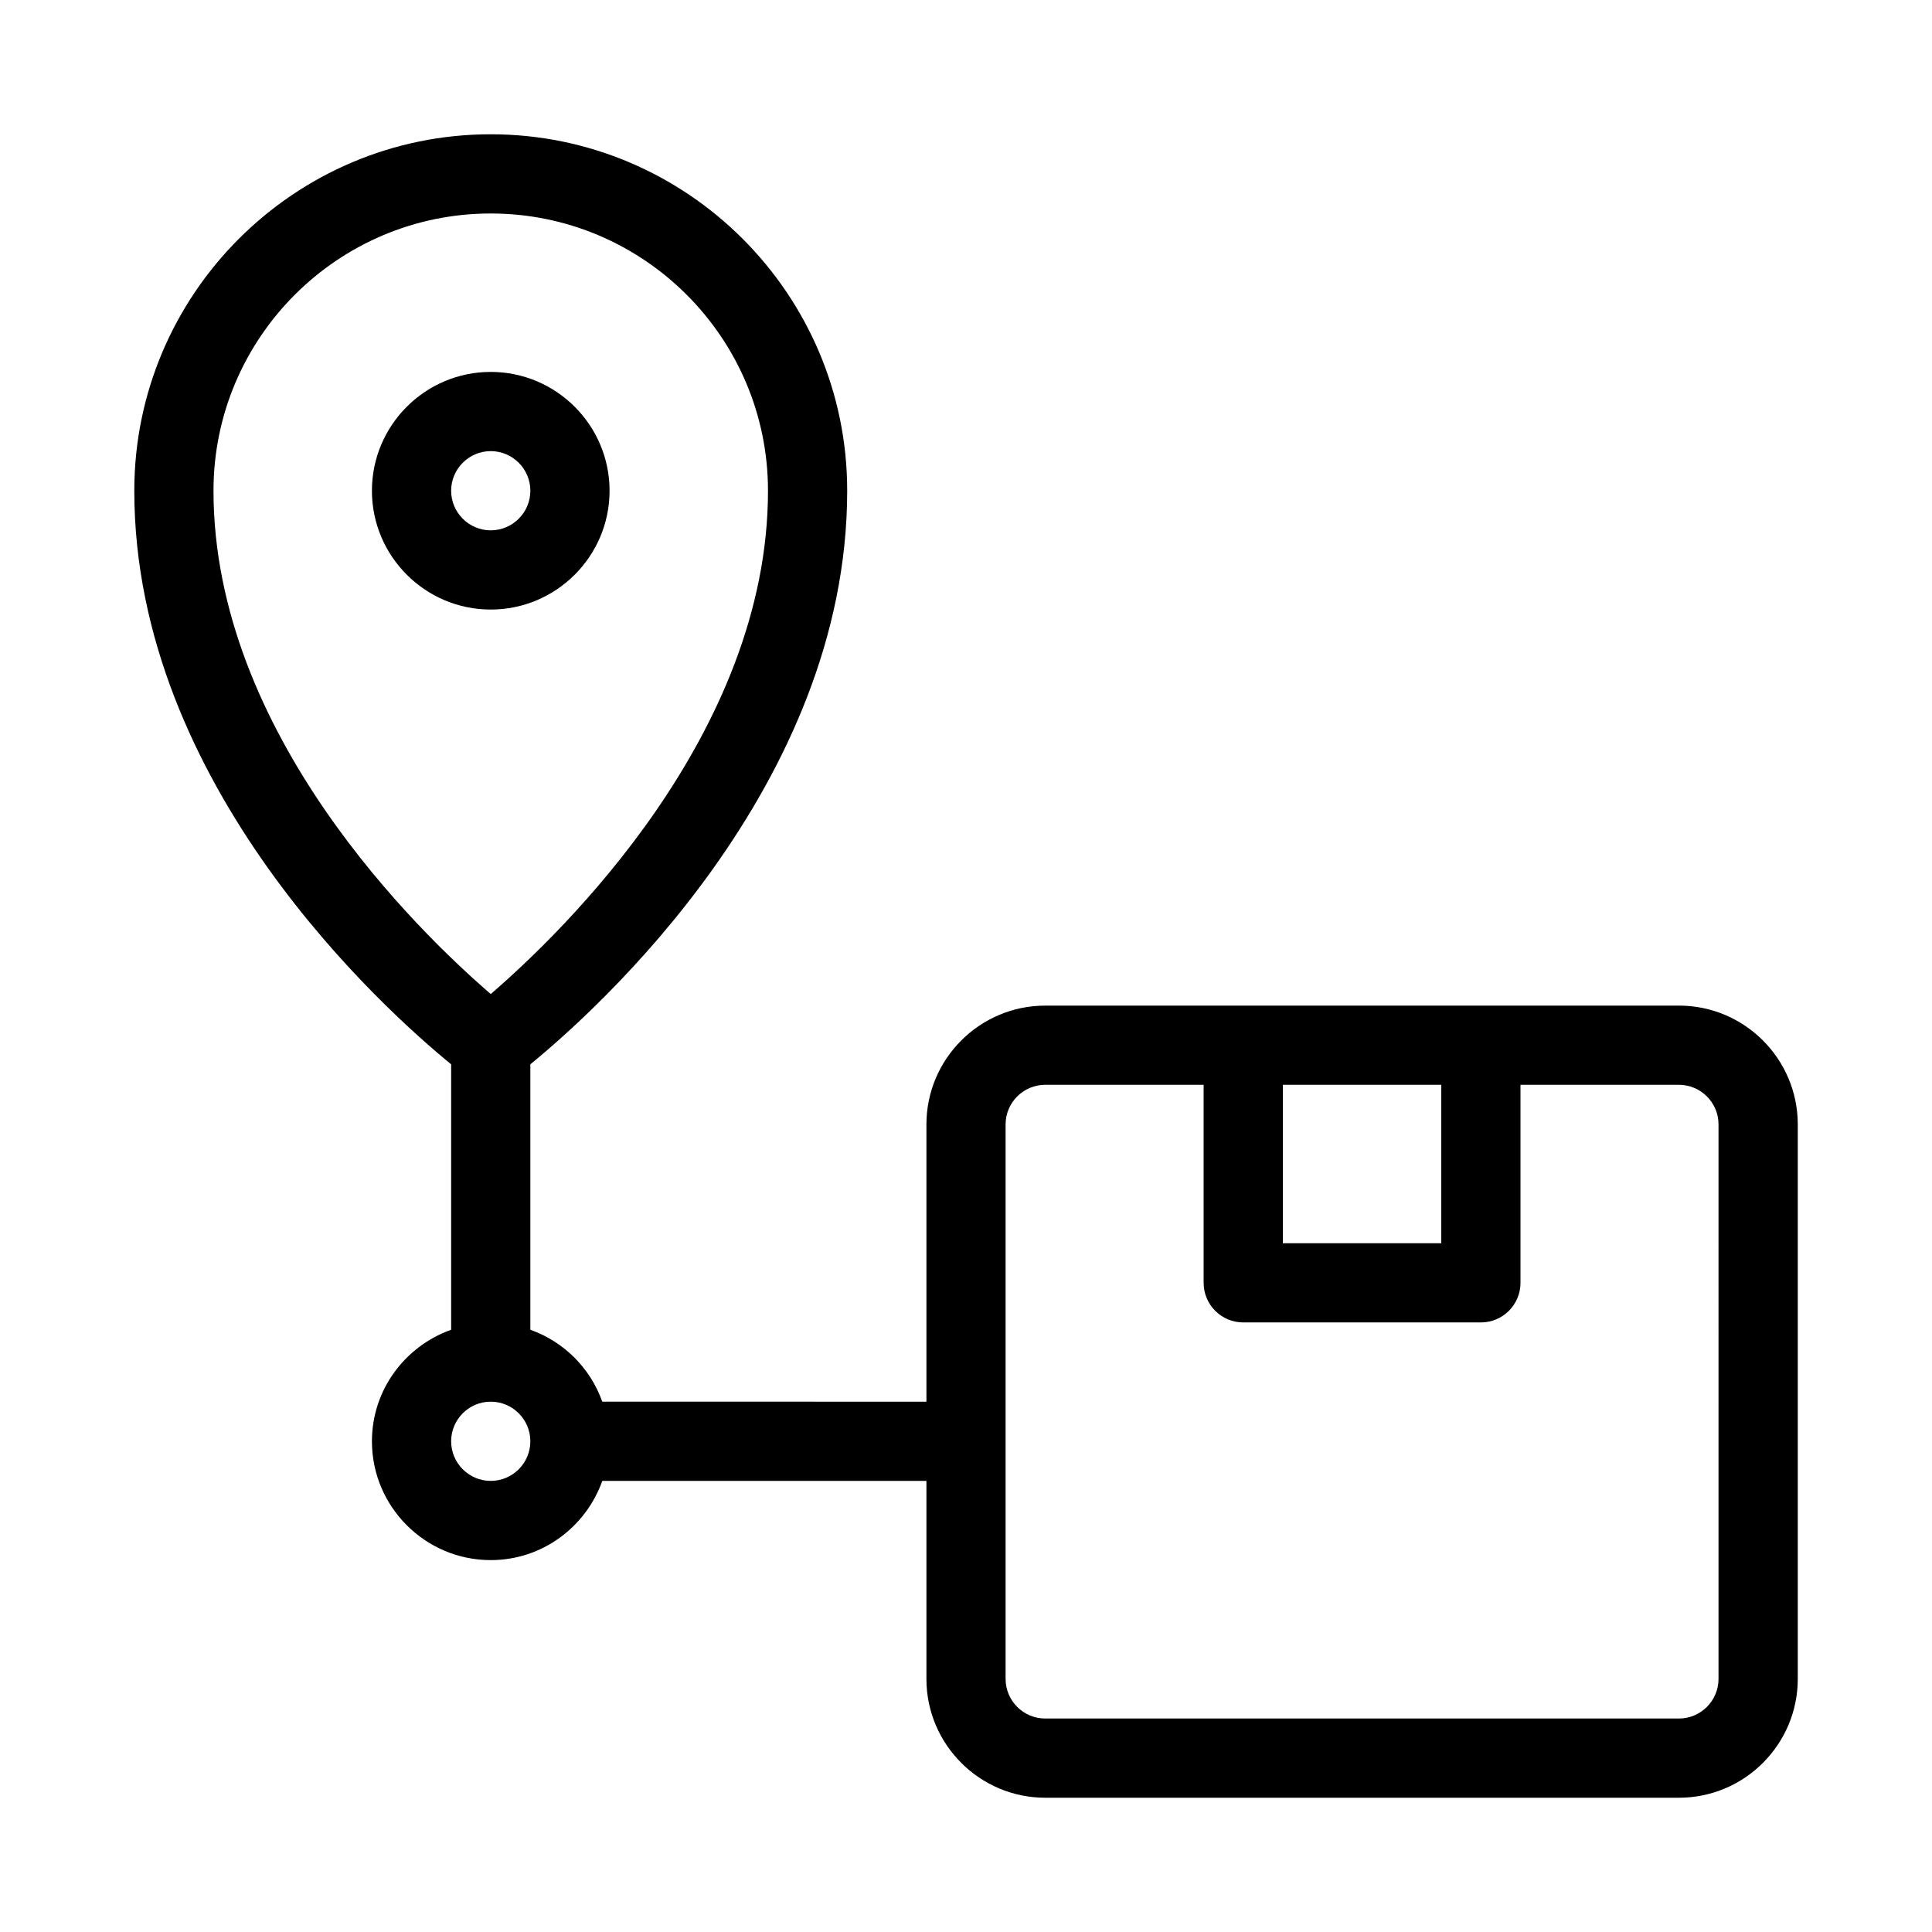 <?xml version="1.0" encoding="UTF-8"?>
<!-- The Best Svg Icon site in the world: iconSvg.co, Visit us! https://iconsvg.co -->
<svg fill="#000000" width="800px" height="800px" version="1.1" viewBox="144 144 512 512" xmlns="http://www.w3.org/2000/svg">
 <g>
  <path d="m588.93 410.5h-167.93c-17.359 0-31.488 14.129-31.488 31.488v73.473l-85.902-0.004c-3.168-8.902-10.16-15.891-19.062-19.062v-70.344c17.551-14.336 83.969-73.766 83.969-152 0-52.082-42.383-94.465-94.465-94.465-52.078 0.004-94.461 42.387-94.461 94.469 0 78.238 66.418 137.66 83.969 152v70.344c-12.195 4.344-20.992 15.891-20.992 29.559 0 17.359 14.129 31.488 31.488 31.488 13.664 0 25.211-8.797 29.559-20.992l85.898-0.004v52.48c0 17.359 14.129 31.488 31.488 31.488h167.94c17.359 0 31.488-14.129 31.488-31.488v-146.95c-0.004-17.359-14.129-31.484-31.492-31.484zm-388.35-136.45c0-40.516 32.957-73.473 73.473-73.473s73.473 32.957 73.473 73.473c0 64.531-54.621 117.14-73.473 133.38-18.852-16.246-73.473-68.855-73.473-133.38zm73.473 262.4c-5.773 0-10.496-4.703-10.496-10.496s4.723-10.496 10.496-10.496 10.496 4.703 10.496 10.496c0 5.797-4.723 10.496-10.496 10.496zm251.9-104.96v41.984h-41.984v-41.984zm73.473 157.44c0 5.793-4.723 10.496-10.496 10.496h-167.94c-5.773 0-10.496-4.703-10.496-10.496v-146.95c0-5.793 4.723-10.496 10.496-10.496h41.984l0.004 52.48c0 5.793 4.703 10.496 10.496 10.496h62.977c5.793 0 10.496-4.703 10.496-10.496v-52.48h41.984c5.773 0 10.496 4.703 10.496 10.496z"/>
  <path d="m305.54 274.05c0-17.359-14.129-31.488-31.488-31.488s-31.488 14.129-31.488 31.488 14.129 31.488 31.488 31.488 31.488-14.129 31.488-31.488zm-41.984 0c0-5.793 4.723-10.496 10.496-10.496s10.496 4.703 10.496 10.496-4.723 10.496-10.496 10.496-10.496-4.703-10.496-10.496z"/>
 </g>
</svg>